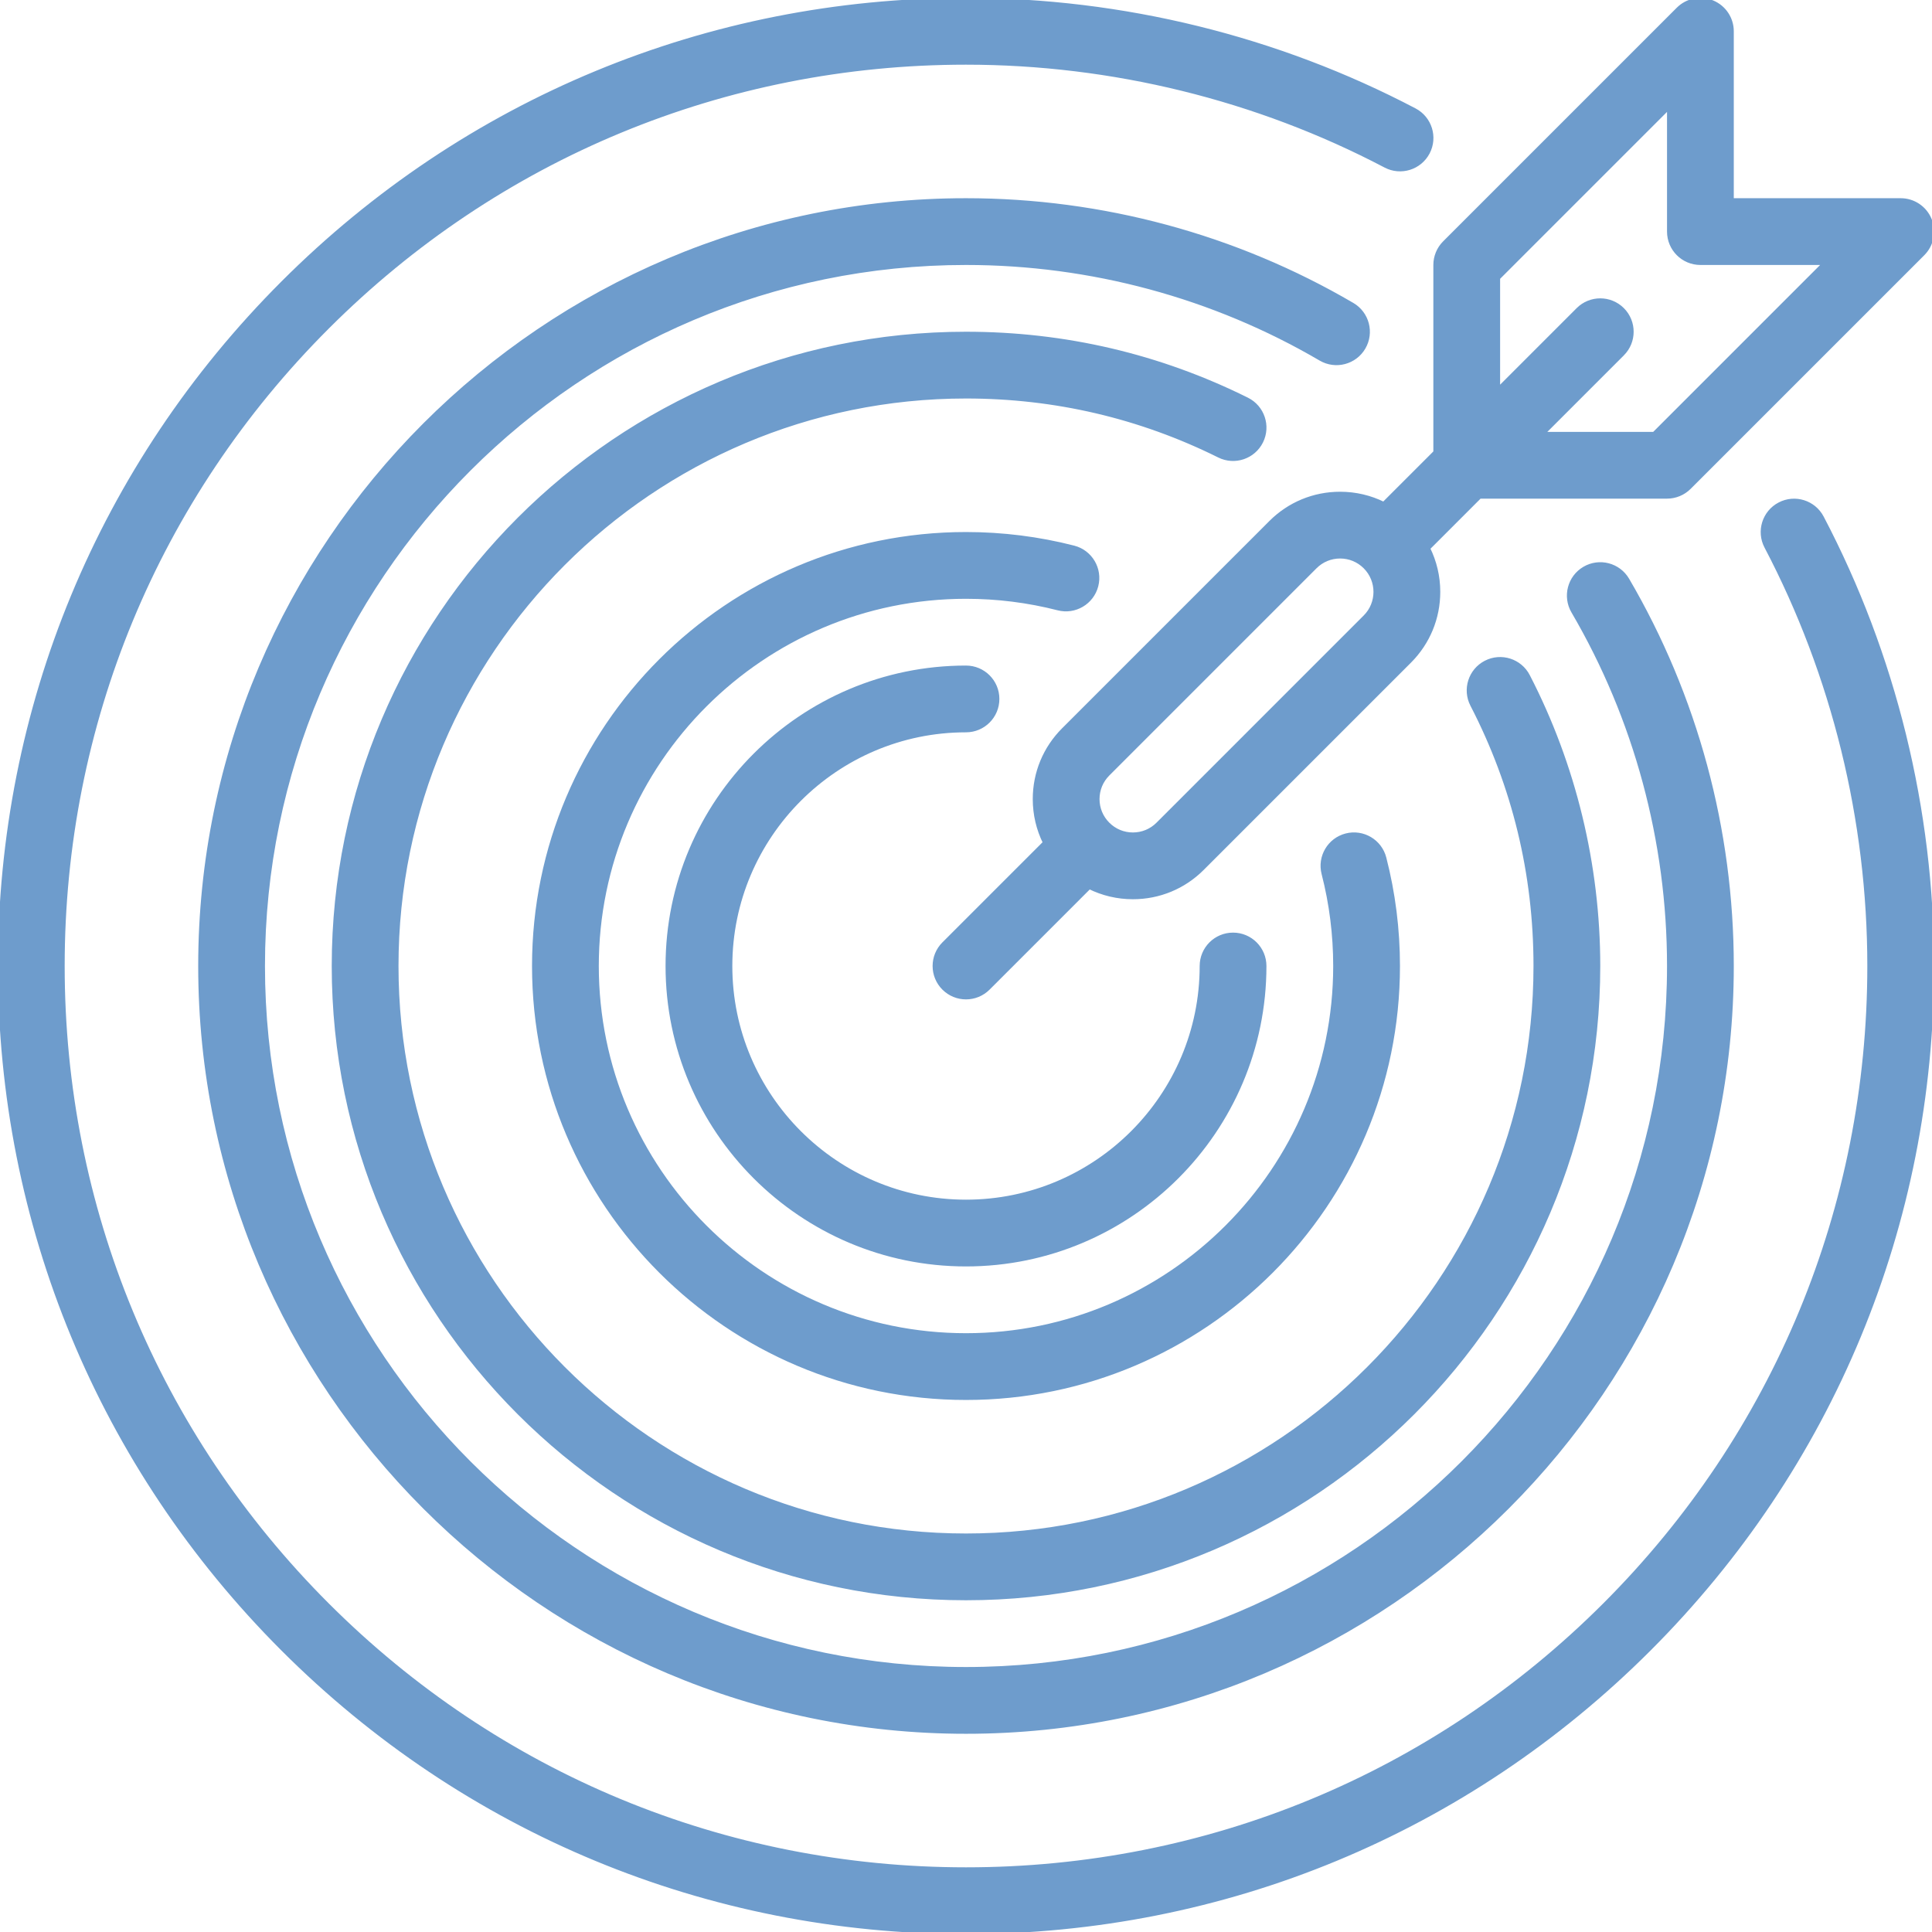 <svg xmlns="http://www.w3.org/2000/svg" xmlns:xlink="http://www.w3.org/1999/xlink" fill="#6E9CCC" height="800px" width="800px" id="Capa_1" viewBox="0 0 463.001 463.001" xml:space="preserve" stroke="#6E9CCC"><g id="SVGRepo_bgCarrier" stroke-width="0"></g><g id="SVGRepo_tracerCarrier" stroke-linecap="round" stroke-linejoin="round"></g><g id="SVGRepo_iconCarrier"> <g> <path d="M436.591,124.023c-1.925-3.666-6.459-5.08-10.127-3.153c-3.668,1.925-5.079,6.459-3.154,10.127 C439.462,161.758,448,196.512,448,231.5c0,57.829-22.52,112.197-63.411,153.089s-95.26,63.412-153.089,63.412 s-112.197-22.52-153.089-63.412S15,289.329,15,231.5S37.52,119.303,78.411,78.411C119.303,37.52,173.671,15,231.5,15 c34.999,0,69.762,8.542,100.531,24.704c3.667,1.929,8.201,0.514,10.127-3.152c1.926-3.667,0.515-8.201-3.152-10.127 C306.095,9.138,268.92,0,231.5,0C169.664,0,111.53,24.08,67.805,67.805S0,169.664,0,231.5s24.08,119.971,67.805,163.695 c43.725,43.725,101.859,67.805,163.695,67.805s119.971-24.08,163.695-67.805C438.92,351.471,463,293.336,463,231.5 C463,194.092,453.868,156.927,436.591,124.023z"></path> <path d="M326.764,83.296c2.093-3.575,0.892-8.169-2.684-10.261C296.106,56.657,264.092,48,231.5,48C130.318,48,48,130.318,48,231.5 c0,101.183,82.317,183.5,183.5,183.5S415,332.683,415,231.5c0-32.582-8.651-64.587-25.02-92.556 c-2.093-3.576-6.688-4.777-10.261-2.685c-3.575,2.092-4.777,6.687-2.685,10.261C392.059,172.193,400,201.578,400,231.5 c0,92.912-75.589,168.5-168.5,168.5S63,324.412,63,231.5C63,138.589,138.589,63,231.5,63c29.931,0,59.324,7.946,85.002,22.979 C320.075,88.072,324.671,86.87,326.764,83.296z"></path> <path d="M302.222,105.809c1.844-3.709,0.331-8.21-3.378-10.054C277.81,85.301,255.153,80,231.5,80C147.963,80,80,147.963,80,231.5 s67.963,151.5,151.5,151.5S383,315.038,383,231.5c0-24.147-5.823-48.174-16.841-69.485c-1.903-3.68-6.429-5.12-10.106-3.218 c-3.68,1.902-5.12,6.427-3.218,10.107C362.898,188.369,368,209.429,368,231.5c0,75.267-61.233,136.5-136.5,136.5 S95,306.767,95,231.5C95,156.234,156.234,95,231.5,95c21.314,0,41.727,4.773,60.668,14.188 C295.876,111.03,300.378,109.518,302.222,105.809z"></path> <path d="M262.712,140.377c1.03-4.012-1.387-8.1-5.399-9.13C248.924,129.092,240.24,128,231.5,128C174.43,128,128,174.43,128,231.5 s46.43,103.5,103.5,103.5S335,288.57,335,231.5c0-8.763-1.099-17.471-3.265-25.88c-1.033-4.011-5.119-6.423-9.134-5.393 c-4.011,1.033-6.425,5.123-5.392,9.134c1.852,7.188,2.79,14.637,2.79,22.139c0,48.799-39.701,88.5-88.5,88.5S143,280.299,143,231.5 s39.701-88.5,88.5-88.5c7.481,0,14.911,0.934,22.082,2.775C257.591,146.805,261.681,144.388,262.712,140.377z"></path> <path d="M231.5,175c4.143,0,7.5-3.358,7.5-7.5s-3.357-7.5-7.5-7.5c-39.425,0-71.5,32.075-71.5,71.5s32.075,71.5,71.5,71.5 s71.5-32.075,71.5-71.5c0-4.142-3.357-7.5-7.5-7.5s-7.5,3.358-7.5,7.5c0,31.154-25.346,56.5-56.5,56.5S175,262.654,175,231.5 S200.346,175,231.5,175z"></path> <path d="M331.605,120.788c-3.207-1.595-6.761-2.444-10.449-2.444c-6.281,0-12.184,2.446-16.616,6.884l-49.656,49.656 c-4.438,4.439-6.884,10.34-6.884,16.616c0,3.686,0.85,7.241,2.445,10.448l-24.249,24.249c-2.929,2.929-2.929,7.678,0,10.606 c1.465,1.464,3.385,2.197,5.304,2.197s3.839-0.732,5.304-2.197l24.248-24.248c3.207,1.595,6.761,2.444,10.449,2.444 c6.281,0,12.184-2.446,16.616-6.884l49.656-49.656c4.438-4.439,6.884-10.34,6.884-16.616c0-3.686-0.85-7.241-2.445-10.448 L354.607,119H399.5c1.989,0,3.896-0.79,5.304-2.197l56-56c2.145-2.145,2.786-5.371,1.625-8.173c-1.16-2.803-3.896-4.63-6.929-4.63 H415V7.5c0-3.034-1.827-5.768-4.63-6.929c-2.803-1.161-6.028-0.519-8.174,1.626l-56,56C344.79,59.603,344,61.511,344,63.5v44.893 L331.605,120.788z M327.165,147.853l-49.659,49.66c-1.603,1.604-3.735,2.487-6.006,2.487s-4.404-0.883-6.009-2.491 c-1.606-1.606-2.491-3.74-2.491-6.009s0.885-4.403,2.491-6.009l49.659-49.66c1.603-1.604,3.735-2.487,6.006-2.487 s4.404,0.883,6.009,2.491C330.479,139.148,330.479,144.54,327.165,147.853z M359,66.607l41-41V55.5c0,4.142,3.357,7.5,7.5,7.5 h29.894l-41,41h-26.787l19.197-19.197c2.929-2.929,2.929-7.678,0-10.606c-2.93-2.929-7.678-2.929-10.607,0L359,93.393V66.607z"></path> </g> </g></svg>